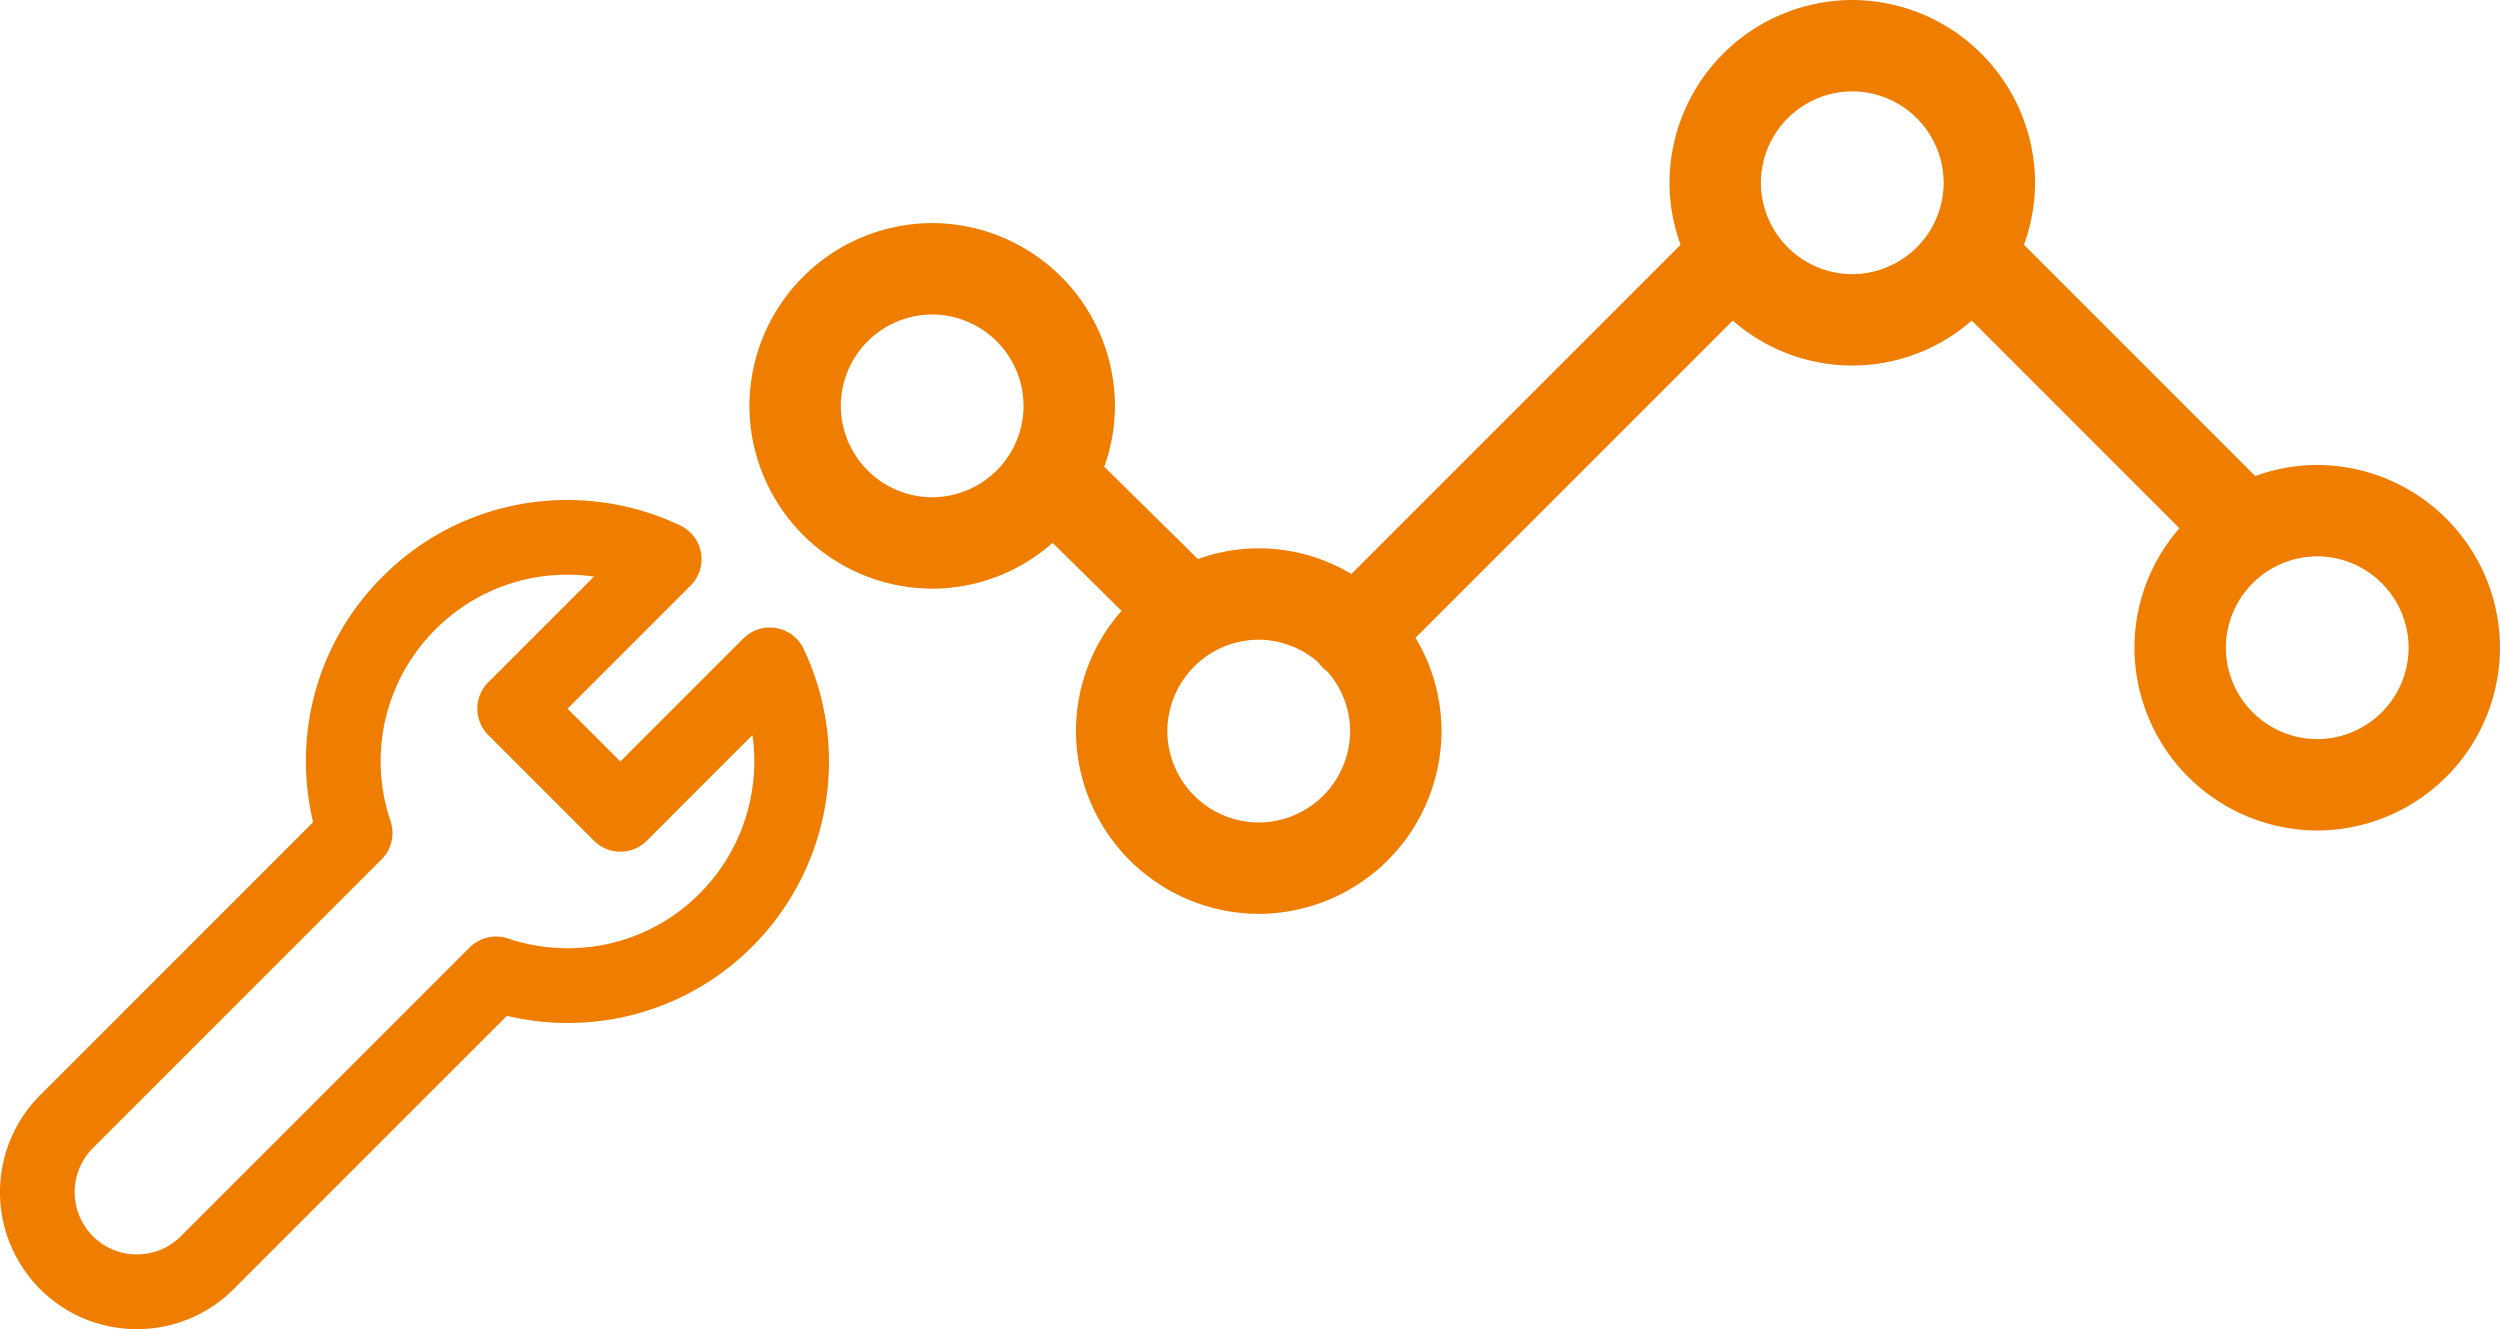 <svg id="e5891eed-1f6a-4516-b3e4-2c388c77cfae" data-name="Layer 1" xmlns="http://www.w3.org/2000/svg" xmlns:xlink="http://www.w3.org/1999/xlink" viewBox="0 0 144.512 76.829"><defs><clipPath id="aad5528a-0478-4532-bd02-5cc642ec9019" transform="translate(310.088 -332.064)"><rect x="-310.087" y="332.064" width="144.512" height="76.829" fill="none"/></clipPath></defs><g clip-path="url(#aad5528a-0478-4532-bd02-5cc642ec9019)"><path d="M-269.646,383.715a10.718,10.718,0,0,1-7.632,3.161,10.836,10.836,0,0,1-3.451-.563,2.158,2.158,0,0,0-2.214.52l-16.687,16.687a3.574,3.574,0,0,1-2.545,1.054,3.576,3.576,0,0,1-2.545-1.054,3.604,3.604,0,0,1,0-5.09l16.687-16.687a2.155,2.155,0,0,0,.52-2.214,10.744,10.744,0,0,1,2.598-11.082,10.725,10.725,0,0,1,7.633-3.162,10.691,10.691,0,0,1,1.527.11l-6.106,6.106a2.158,2.158,0,0,0,0,3.054l6.107,6.107a2.16,2.16,0,0,0,1.527.633,2.16,2.16,0,0,0,1.527-.633l6.107-6.108a10.816,10.816,0,0,1-3.053,9.161m4.423-15.347a2.16,2.16,0,0,0-1.892.601l-7.112,7.112-3.054-3.053,7.112-7.113a2.158,2.158,0,0,0,.602-1.891,2.16,2.16,0,0,0-1.198-1.584,15.219,15.219,0,0,0-6.517-1.473,15.014,15.014,0,0,0-10.687,4.427,15.024,15.024,0,0,0-4.016,14.195l-15.788,15.788a7.926,7.926,0,0,0,0,11.197,7.867,7.867,0,0,0,5.598,2.319,7.864,7.864,0,0,0,5.598-2.319l15.791-15.79a15.116,15.116,0,0,0,3.508.411,15.013,15.013,0,0,0,10.685-4.426,15.138,15.138,0,0,0,2.953-17.203,2.159,2.159,0,0,0-1.583-1.198" transform="translate(310.088 -332.064)" fill="#ef7d00"/><path d="M-176.141,374.789a5.298,5.298,0,0,1-5.282-5.283,5.298,5.298,0,0,1,5.282-5.283,5.298,5.298,0,0,1,5.283,5.283,5.299,5.299,0,0,1-5.283,5.283m-26.877-26.878a5.298,5.298,0,0,1-5.283-5.282,5.298,5.298,0,0,1,5.283-5.283,5.298,5.298,0,0,1,5.283,5.283,5.298,5.298,0,0,1-5.283,5.282m-34.31,31.696a5.298,5.298,0,0,1-5.282-5.282,5.298,5.298,0,0,1,5.282-5.283,5.235,5.235,0,0,1,3.453,1.322,2.949,2.949,0,0,0,.218.263,3.514,3.514,0,0,0,.308.267,5.228,5.228,0,0,1,1.305,3.431,5.299,5.299,0,0,1-5.284,5.282m-18.876-18.799a5.298,5.298,0,0,1-5.282-5.282,5.298,5.298,0,0,1,5.282-5.283,5.298,5.298,0,0,1,5.283,5.283,5.298,5.298,0,0,1-5.283,5.282m80.063-1.867a10.433,10.433,0,0,0-3.583.643l-13.371-13.372a10.456,10.456,0,0,0,.642-3.583,10.596,10.596,0,0,0-10.565-10.565,10.596,10.596,0,0,0-10.565,10.565,10.433,10.433,0,0,0,.643,3.583l-19.03,19.03a10.462,10.462,0,0,0-5.358-1.483,10.429,10.429,0,0,0-3.517.619l-5.412-5.334a10.43,10.43,0,0,0,.618-3.518,10.596,10.596,0,0,0-10.565-10.566,10.596,10.596,0,0,0-10.564,10.566,10.595,10.595,0,0,0,10.564,10.565,10.501,10.501,0,0,0,6.96-2.648l3.99,3.931a10.505,10.505,0,0,0-2.639,6.951,10.597,10.597,0,0,0,10.565,10.565,10.597,10.597,0,0,0,10.566-10.565,10.458,10.458,0,0,0-1.504-5.392l18.34-18.339a10.505,10.505,0,0,0,6.908,2.6,10.505,10.505,0,0,0,6.908-2.6l12.005,12.004a10.501,10.501,0,0,0-2.601,6.908,10.596,10.596,0,0,0,10.565,10.565,10.596,10.596,0,0,0,10.565-10.565,10.596,10.596,0,0,0-10.565-10.565" transform="translate(310.088 -332.064)" fill="#ef7d00"/></g></svg>